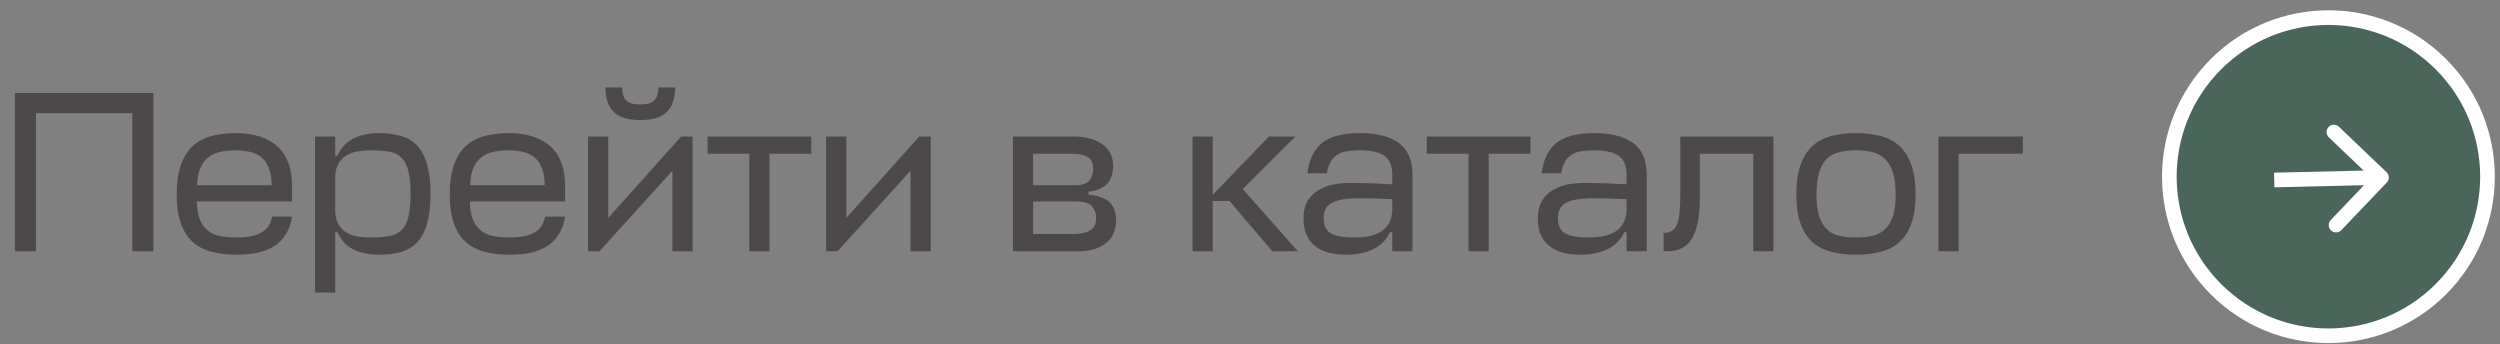 <?xml version="1.0" encoding="UTF-8"?> <svg xmlns="http://www.w3.org/2000/svg" width="218" height="30" viewBox="0 0 218 30" fill="none"><rect x="0" y="0" width="218" height="30" fill="#808080" stroke="none"/><path d="M212.846 5.599C218.263 11.016 218.263 19.799 212.846 25.216C207.429 30.633 198.646 30.633 193.229 25.216C187.812 19.799 187.812 11.016 193.229 5.599C198.646 0.182 207.429 0.182 212.846 5.599Z" fill="#4A665A"></path><path fill-rule="evenodd" clip-rule="evenodd" d="M212.395 6.05C207.227 0.882 198.848 0.882 193.68 6.05C188.512 11.218 188.512 19.597 193.68 24.765C198.848 29.933 207.227 29.933 212.395 24.765C217.563 19.597 217.563 11.218 212.395 6.05ZM192.778 5.148C198.444 -0.518 207.631 -0.518 213.297 5.148C218.963 10.814 218.963 20.001 213.297 25.667C207.631 31.333 198.444 31.333 192.778 25.667C187.112 20.001 187.112 10.814 192.778 5.148ZM208.106 15.014C208.36 15.257 208.37 15.661 208.127 15.916L204.164 20.068C203.921 20.323 203.517 20.333 203.262 20.089C203.007 19.846 202.998 19.443 203.241 19.188L206.141 16.149L198.328 16.332L198.298 15.057L206.111 14.874L203.073 11.974C202.818 11.731 202.808 11.328 203.051 11.073C203.295 10.818 203.698 10.808 203.953 11.052L208.106 15.014Z" fill="white"></path><path d="M13.376 21.907H11.536V9.867H3.136V21.907H1.296V8.107H13.376V21.907ZM25.468 17.567H17.168C17.168 18.207 17.268 18.747 17.428 19.147C17.588 19.547 17.828 19.867 18.128 20.107C18.428 20.347 18.788 20.507 19.208 20.587C19.628 20.667 20.088 20.707 20.608 20.707C21.008 20.707 21.368 20.687 21.728 20.627C22.068 20.587 22.368 20.487 22.648 20.347C22.928 20.227 23.148 20.047 23.348 19.807C23.528 19.567 23.648 19.267 23.728 18.887H25.468C25.368 19.507 25.188 20.027 24.908 20.447C24.628 20.887 24.288 21.227 23.868 21.487C23.448 21.747 22.968 21.927 22.428 22.047C21.868 22.167 21.268 22.207 20.608 22.207C19.788 22.207 19.068 22.127 18.428 21.947C17.788 21.787 17.228 21.487 16.788 21.087C16.348 20.687 16.008 20.147 15.768 19.467C15.528 18.807 15.408 17.967 15.408 16.967C15.408 15.947 15.528 15.087 15.768 14.407C16.008 13.727 16.348 13.167 16.788 12.747C17.228 12.347 17.768 12.047 18.408 11.867C19.048 11.707 19.768 11.607 20.568 11.607C22.088 11.607 23.288 11.987 24.168 12.747C25.028 13.507 25.468 14.667 25.468 16.227V17.567ZM20.568 13.107C20.088 13.107 19.668 13.147 19.268 13.227C18.868 13.307 18.508 13.467 18.208 13.687C17.908 13.907 17.668 14.207 17.488 14.607C17.308 15.007 17.208 15.507 17.188 16.147H23.688C23.688 15.547 23.608 15.067 23.448 14.667C23.288 14.267 23.088 13.967 22.808 13.727C22.528 13.507 22.208 13.347 21.828 13.247C21.448 13.167 21.028 13.107 20.568 13.107ZM33.007 22.207C32.167 22.207 31.427 22.067 30.807 21.747C30.187 21.427 29.727 20.927 29.427 20.247H29.227V25.507H27.467V11.907H29.227V13.567H29.427C29.727 12.887 30.187 12.407 30.807 12.087C31.427 11.767 32.167 11.607 33.007 11.607C33.727 11.607 34.367 11.687 34.927 11.847C35.487 12.007 35.947 12.267 36.347 12.667C36.727 13.067 37.027 13.607 37.227 14.287C37.427 14.967 37.547 15.847 37.547 16.907C37.547 17.987 37.427 18.867 37.227 19.547C37.027 20.227 36.727 20.767 36.347 21.167C35.947 21.567 35.487 21.827 34.927 21.987C34.367 22.147 33.727 22.207 33.007 22.207ZM32.347 13.107C31.947 13.107 31.547 13.147 31.187 13.207C30.807 13.267 30.467 13.387 30.187 13.567C29.907 13.747 29.667 13.987 29.487 14.307C29.307 14.627 29.227 15.047 29.227 15.567V18.247C29.227 18.767 29.307 19.187 29.487 19.507C29.667 19.827 29.907 20.087 30.187 20.267C30.467 20.447 30.807 20.567 31.187 20.627C31.547 20.687 31.947 20.707 32.347 20.707C32.967 20.707 33.507 20.667 33.947 20.587C34.387 20.507 34.727 20.347 35.007 20.067C35.287 19.807 35.487 19.427 35.607 18.927C35.727 18.427 35.807 17.747 35.807 16.907C35.807 16.067 35.727 15.407 35.607 14.907C35.487 14.407 35.287 14.027 35.007 13.747C34.727 13.487 34.387 13.307 33.947 13.227C33.507 13.147 32.967 13.107 32.347 13.107ZM49.277 17.567H40.977C40.977 18.207 41.077 18.747 41.237 19.147C41.397 19.547 41.637 19.867 41.937 20.107C42.237 20.347 42.597 20.507 43.017 20.587C43.437 20.667 43.897 20.707 44.417 20.707C44.817 20.707 45.177 20.687 45.537 20.627C45.877 20.587 46.177 20.487 46.457 20.347C46.737 20.227 46.957 20.047 47.157 19.807C47.337 19.567 47.457 19.267 47.537 18.887H49.277C49.177 19.507 48.997 20.027 48.717 20.447C48.437 20.887 48.097 21.227 47.677 21.487C47.257 21.747 46.777 21.927 46.237 22.047C45.677 22.167 45.077 22.207 44.417 22.207C43.597 22.207 42.877 22.127 42.237 21.947C41.597 21.787 41.037 21.487 40.597 21.087C40.157 20.687 39.817 20.147 39.577 19.467C39.337 18.807 39.217 17.967 39.217 16.967C39.217 15.947 39.337 15.087 39.577 14.407C39.817 13.727 40.157 13.167 40.597 12.747C41.037 12.347 41.577 12.047 42.217 11.867C42.857 11.707 43.577 11.607 44.377 11.607C45.897 11.607 47.097 11.987 47.977 12.747C48.837 13.507 49.277 14.667 49.277 16.227V17.567ZM44.377 13.107C43.897 13.107 43.477 13.147 43.077 13.227C42.677 13.307 42.317 13.467 42.017 13.687C41.717 13.907 41.477 14.207 41.297 14.607C41.117 15.007 41.017 15.507 40.997 16.147H47.497C47.497 15.547 47.417 15.067 47.257 14.667C47.097 14.267 46.897 13.967 46.617 13.727C46.337 13.507 46.017 13.347 45.637 13.247C45.257 13.167 44.837 13.107 44.377 13.107ZM58.635 21.907V14.887L52.275 21.907H51.275V11.907H53.035V19.007L59.395 11.907H60.395V21.907H58.635ZM55.835 10.467C54.795 10.467 54.015 10.247 53.535 9.767C53.035 9.307 52.795 8.587 52.795 7.627H54.255C54.255 8.167 54.375 8.547 54.615 8.767C54.855 9.007 55.275 9.107 55.835 9.107C56.395 9.107 56.795 9.007 57.035 8.767C57.275 8.547 57.415 8.167 57.415 7.627H58.875C58.875 8.587 58.615 9.307 58.135 9.767C57.635 10.247 56.875 10.467 55.835 10.467ZM70.74 11.907V13.407H67.1V21.907H65.341V13.407H61.7V11.907H70.74ZM79.397 21.907V14.887L73.037 21.907H72.037V11.907H73.797V19.007L80.157 11.907H81.157V21.907H79.397ZM88.326 11.907H93.606C94.246 11.907 94.786 11.987 95.226 12.127C95.666 12.287 96.006 12.467 96.286 12.707C96.566 12.947 96.766 13.207 96.886 13.507C97.006 13.807 97.066 14.107 97.066 14.427C97.066 15.147 96.866 15.707 96.506 16.067C96.126 16.427 95.606 16.647 94.926 16.707V16.967C95.686 17.047 96.286 17.247 96.706 17.587C97.106 17.947 97.326 18.487 97.326 19.247C97.326 19.627 97.246 19.967 97.126 20.287C97.006 20.607 96.806 20.887 96.526 21.127C96.246 21.367 95.906 21.567 95.506 21.707C95.086 21.847 94.606 21.907 94.046 21.907H88.326V11.907ZM90.086 17.567V20.407H93.646C94.226 20.407 94.686 20.307 95.046 20.107C95.406 19.907 95.586 19.547 95.586 19.027C95.586 18.607 95.466 18.267 95.226 17.987C94.986 17.707 94.506 17.567 93.806 17.567H90.086ZM90.086 13.407V16.147H93.826C94.386 16.147 94.786 16.007 95.006 15.727C95.206 15.447 95.326 15.127 95.326 14.727C95.326 14.527 95.286 14.347 95.246 14.187C95.206 14.027 95.106 13.907 94.986 13.787C94.846 13.667 94.646 13.587 94.406 13.507C94.166 13.447 93.846 13.407 93.466 13.407H90.086ZM108.37 16.487L113.17 21.907H110.95L107.21 17.527H105.75V21.907H103.99V11.907H105.75V16.987L110.65 11.907H112.95L108.37 16.487ZM117.427 22.207C116.867 22.207 116.367 22.167 115.907 22.047C115.447 21.927 115.047 21.747 114.727 21.487C114.387 21.247 114.127 20.907 113.947 20.507C113.747 20.107 113.667 19.607 113.667 19.027C113.667 18.687 113.707 18.327 113.827 17.967C113.947 17.607 114.147 17.267 114.467 16.967C114.767 16.667 115.187 16.427 115.727 16.227C116.267 16.047 116.967 15.947 117.827 15.947C118.227 15.947 118.567 15.967 118.887 15.967C119.207 15.967 119.487 15.987 119.767 15.987C120.027 16.007 120.287 16.027 120.547 16.027C120.807 16.047 121.087 16.067 121.407 16.067V15.227C121.407 14.467 121.187 13.927 120.747 13.607C120.307 13.287 119.607 13.107 118.607 13.107C118.167 13.107 117.767 13.147 117.447 13.187C117.107 13.247 116.827 13.347 116.587 13.507C116.347 13.667 116.167 13.867 116.027 14.127C115.867 14.387 115.767 14.707 115.707 15.107H114.007C114.087 14.447 114.247 13.887 114.487 13.447C114.727 13.007 115.027 12.647 115.407 12.367C115.787 12.107 116.247 11.907 116.787 11.787C117.307 11.667 117.927 11.607 118.607 11.607C120.027 11.607 121.147 11.887 121.947 12.447C122.747 13.007 123.167 13.947 123.167 15.227V21.907H121.407V20.247H121.207C120.887 20.927 120.387 21.427 119.707 21.747C119.027 22.067 118.267 22.207 117.427 22.207ZM118.007 20.707C118.407 20.707 118.787 20.687 119.187 20.627C119.587 20.567 119.947 20.447 120.267 20.287C120.587 20.127 120.847 19.887 121.047 19.587C121.247 19.287 121.367 18.887 121.407 18.407V17.367C120.847 17.347 120.307 17.327 119.827 17.307C119.347 17.307 118.907 17.287 118.507 17.287C117.827 17.287 117.267 17.347 116.867 17.427C116.467 17.527 116.147 17.647 115.947 17.807C115.727 17.967 115.587 18.167 115.527 18.367C115.447 18.567 115.427 18.787 115.427 19.007C115.427 19.667 115.627 20.107 116.047 20.347C116.467 20.587 117.127 20.707 118.007 20.707ZM133.455 11.907V13.407H129.815V21.907H128.055V13.407H124.415V11.907H133.455ZM137.856 22.207C137.296 22.207 136.796 22.167 136.336 22.047C135.876 21.927 135.476 21.747 135.156 21.487C134.816 21.247 134.556 20.907 134.376 20.507C134.176 20.107 134.096 19.607 134.096 19.027C134.096 18.687 134.136 18.327 134.256 17.967C134.376 17.607 134.576 17.267 134.896 16.967C135.196 16.667 135.616 16.427 136.156 16.227C136.696 16.047 137.396 15.947 138.256 15.947C138.656 15.947 138.996 15.967 139.316 15.967C139.636 15.967 139.916 15.987 140.196 15.987C140.456 16.007 140.716 16.027 140.976 16.027C141.236 16.047 141.516 16.067 141.836 16.067V15.227C141.836 14.467 141.616 13.927 141.176 13.607C140.736 13.287 140.036 13.107 139.036 13.107C138.596 13.107 138.196 13.147 137.876 13.187C137.536 13.247 137.256 13.347 137.016 13.507C136.776 13.667 136.596 13.867 136.456 14.127C136.296 14.387 136.196 14.707 136.136 15.107H134.436C134.516 14.447 134.676 13.887 134.916 13.447C135.156 13.007 135.456 12.647 135.836 12.367C136.216 12.107 136.676 11.907 137.216 11.787C137.736 11.667 138.356 11.607 139.036 11.607C140.456 11.607 141.576 11.887 142.376 12.447C143.176 13.007 143.596 13.947 143.596 15.227V21.907H141.836V20.247H141.636C141.316 20.927 140.816 21.427 140.136 21.747C139.456 22.067 138.696 22.207 137.856 22.207ZM138.436 20.707C138.836 20.707 139.216 20.687 139.616 20.627C140.016 20.567 140.376 20.447 140.696 20.287C141.016 20.127 141.276 19.887 141.476 19.587C141.676 19.287 141.796 18.887 141.836 18.407V17.367C141.276 17.347 140.736 17.327 140.256 17.307C139.776 17.307 139.336 17.287 138.936 17.287C138.256 17.287 137.696 17.347 137.296 17.427C136.896 17.527 136.576 17.647 136.376 17.807C136.156 17.967 136.016 18.167 135.956 18.367C135.876 18.567 135.856 18.787 135.856 19.007C135.856 19.667 136.056 20.107 136.476 20.347C136.896 20.587 137.556 20.707 138.436 20.707ZM146.525 11.907H154.645V21.907H152.885V13.407H148.225V17.267C148.225 18.867 147.985 20.047 147.545 20.787C147.105 21.547 146.385 21.907 145.385 21.907H145.065V20.307C145.325 20.307 145.545 20.267 145.725 20.167C145.905 20.087 146.065 19.907 146.185 19.667C146.305 19.427 146.385 19.107 146.445 18.667C146.485 18.247 146.525 17.707 146.525 17.027V11.907ZM161.839 20.707C162.359 20.707 162.839 20.667 163.279 20.567C163.699 20.467 164.059 20.287 164.359 20.007C164.659 19.727 164.899 19.347 165.059 18.867C165.219 18.387 165.299 17.747 165.299 16.967C165.299 16.167 165.219 15.527 165.059 15.027C164.899 14.527 164.659 14.127 164.359 13.847C164.059 13.567 163.699 13.367 163.279 13.267C162.839 13.167 162.359 13.107 161.839 13.107C161.299 13.107 160.819 13.167 160.399 13.267C159.959 13.367 159.599 13.547 159.319 13.827C159.019 14.107 158.799 14.507 158.639 15.007C158.479 15.527 158.399 16.167 158.399 16.967C158.399 17.747 158.479 18.387 158.639 18.867C158.799 19.347 159.019 19.727 159.319 20.007C159.599 20.287 159.959 20.467 160.399 20.567C160.819 20.667 161.299 20.707 161.839 20.707ZM161.839 11.607C162.639 11.607 163.379 11.707 164.019 11.867C164.659 12.047 165.219 12.347 165.659 12.747C166.099 13.167 166.439 13.727 166.679 14.407C166.919 15.087 167.039 15.947 167.039 16.967C167.039 17.967 166.919 18.807 166.679 19.467C166.439 20.147 166.099 20.687 165.659 21.087C165.219 21.487 164.659 21.787 164.019 21.947C163.379 22.127 162.639 22.207 161.839 22.207C161.019 22.207 160.299 22.127 159.659 21.947C159.019 21.787 158.459 21.487 158.019 21.087C157.579 20.687 157.239 20.147 156.999 19.467C156.759 18.807 156.639 17.967 156.639 16.967C156.639 15.947 156.759 15.087 156.999 14.407C157.239 13.727 157.579 13.167 158.019 12.747C158.459 12.347 159.019 12.047 159.659 11.867C160.299 11.707 161.019 11.607 161.839 11.607ZM169.029 11.907H176.389V13.407H170.789V21.907H169.029V11.907Z" fill="#4D484A"></path></svg> 
